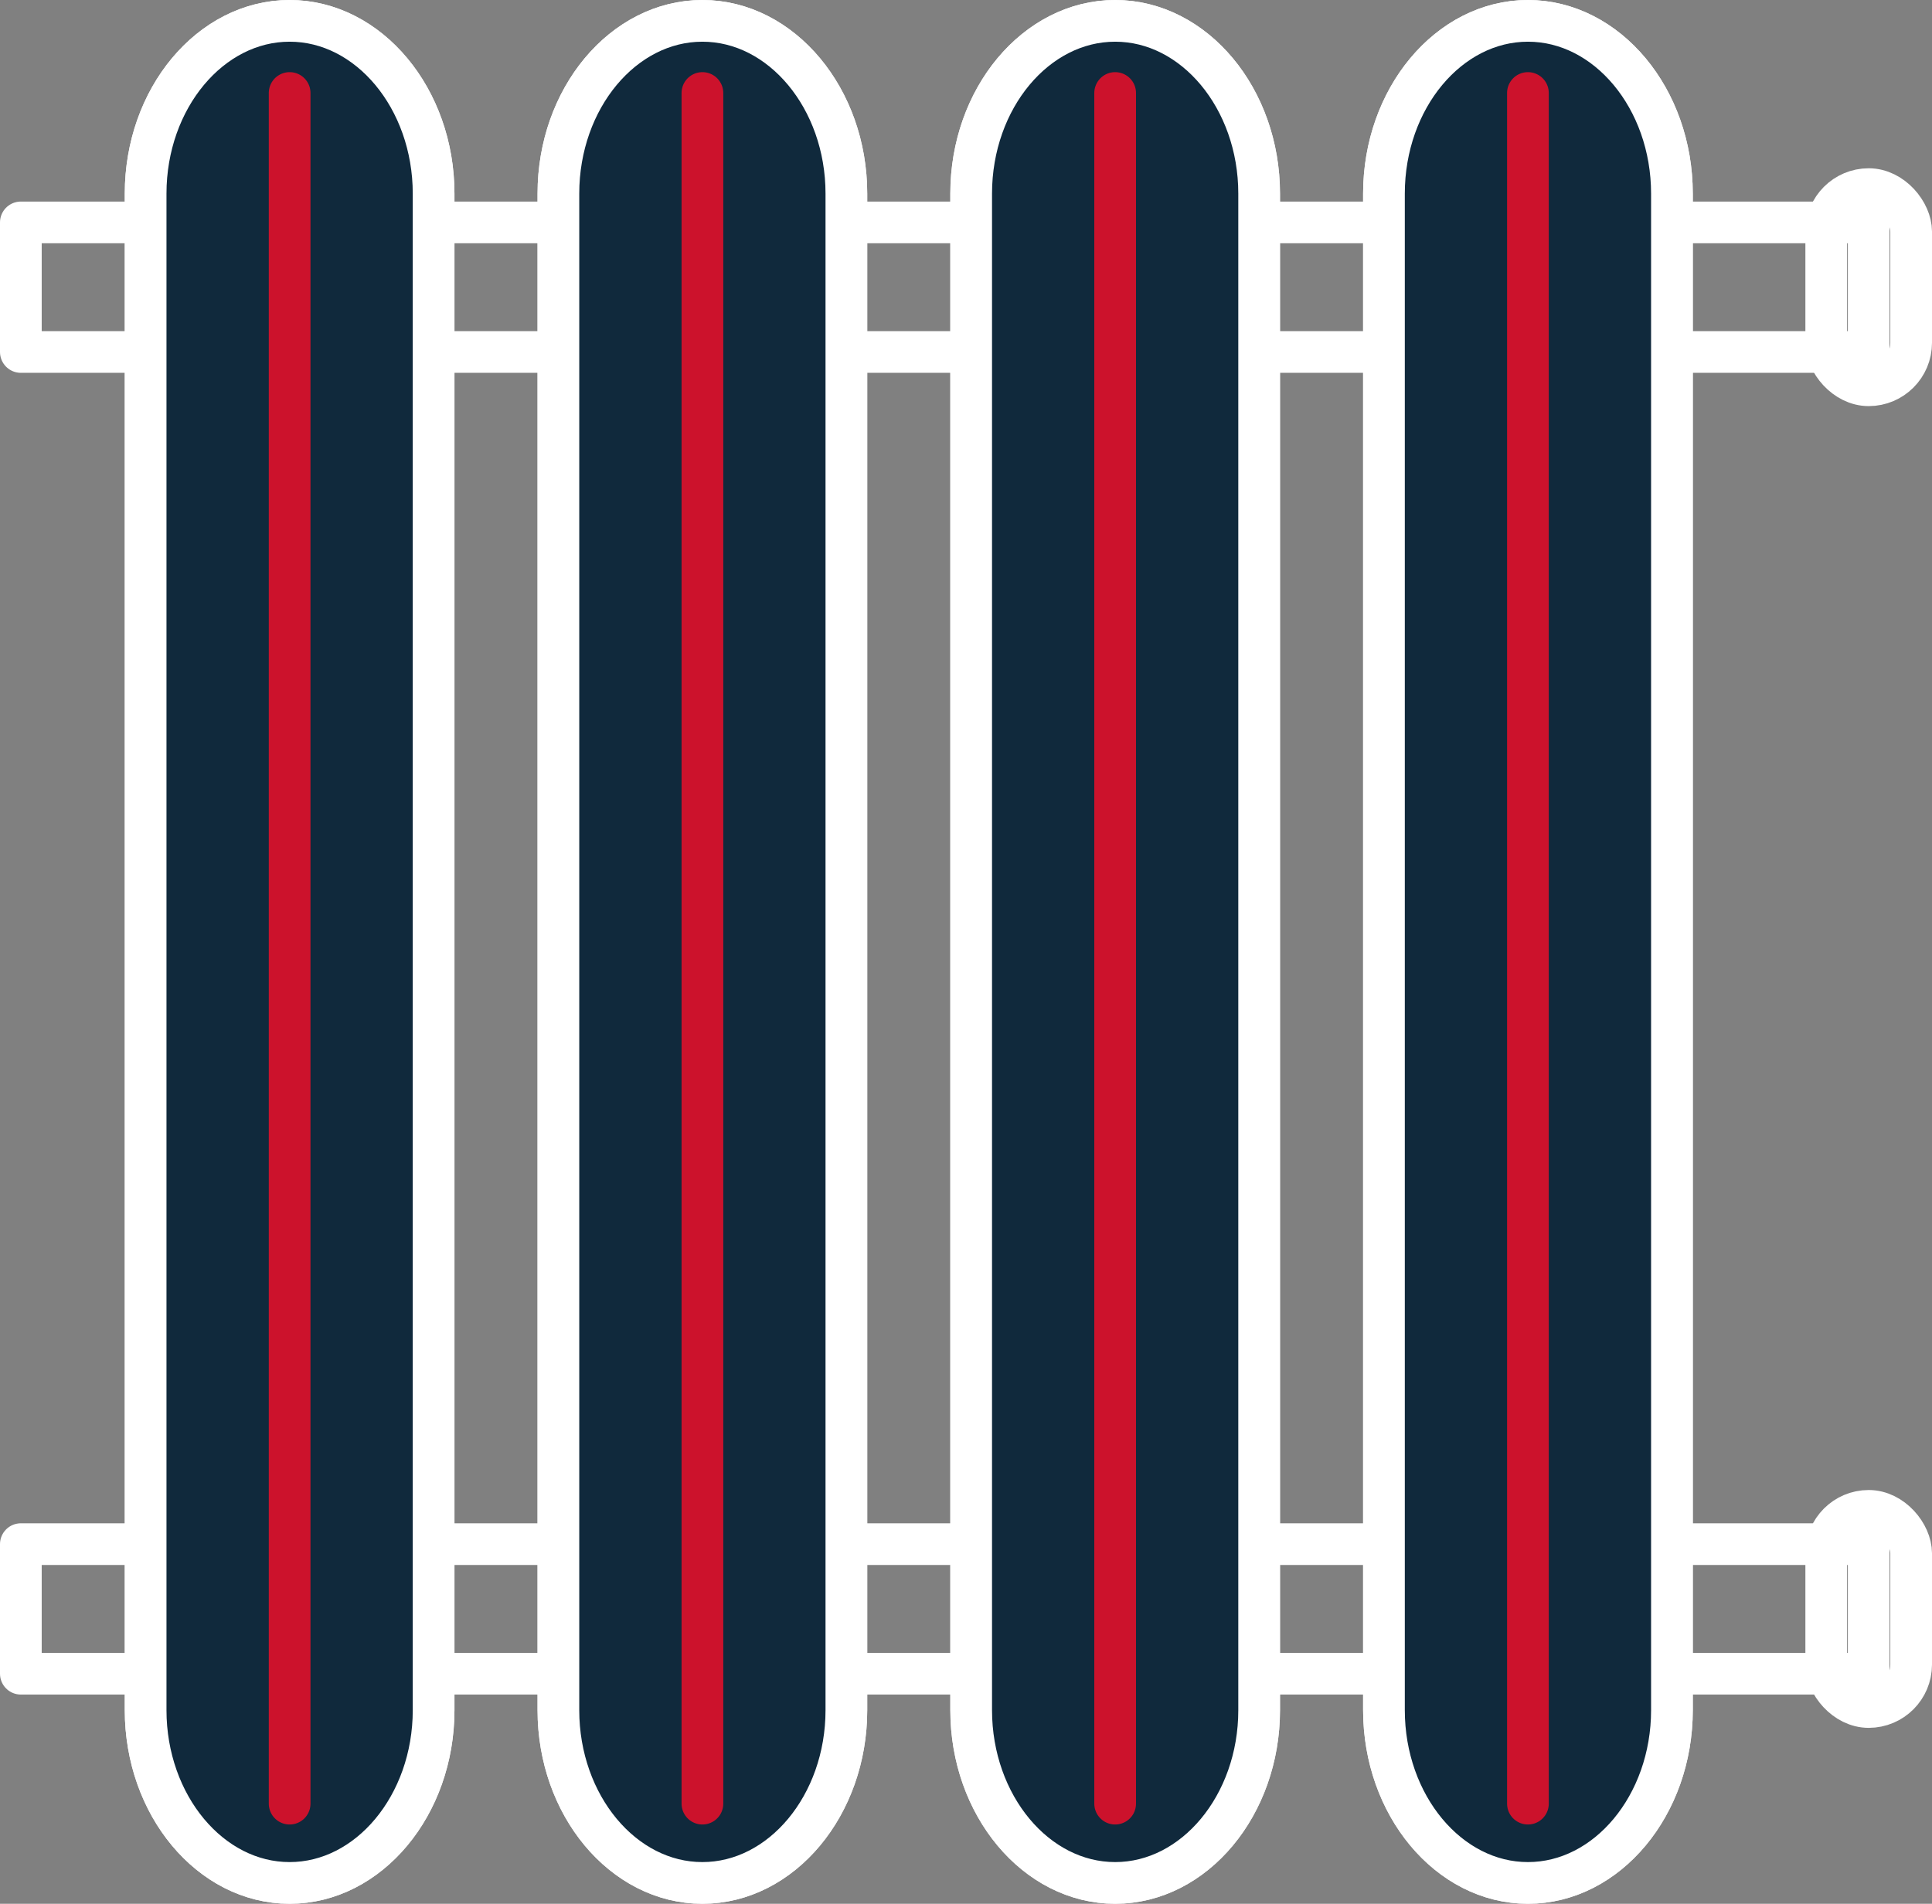 <svg xmlns="http://www.w3.org/2000/svg" width="115.816" height="114.135" viewBox="0 0 115.816 114.135"><rect x="0" y="0" width="115.816" height="114.135" fill="#808080" stroke="none"/><g transform="translate(-1137.096 -1732.77)"><rect width="110.772" height="7.768" transform="translate(1138.346 1825.344)" fill="none" stroke="#fff" stroke-linecap="round" stroke-linejoin="round" stroke-width="2.5"/><rect width="5.09" height="11.759" rx="2.545" transform="translate(1246.572 1823.349)" fill="none" stroke="#fff" stroke-linecap="round" stroke-linejoin="round" stroke-width="2.5"/><rect width="110.772" height="7.768" transform="translate(1138.346 1746.104)" fill="none" stroke="#fff" stroke-linecap="round" stroke-linejoin="round" stroke-width="2.5"/><g transform="translate(1145.826 1734.02)"><path d="M4112.892,495.283c0,5.7-3.884,10.358-8.631,10.358s-8.632-4.661-8.632-10.358V404.364c0-5.7,3.884-10.358,8.632-10.358s8.631,4.661,8.631,10.358Z" transform="translate(-4095.629 -394.006)" fill="#10293c" stroke="#fff" stroke-width="2.5"/><path d="M4112.892,495.283c0,5.7-3.884,10.358-8.631,10.358s-8.632-4.661-8.632-10.358V404.364c0-5.7,3.884-10.358,8.632-10.358s8.631,4.661,8.631,10.358Z" transform="translate(-4095.629 -394.006)" fill="#10293c" stroke="#fff" stroke-linecap="round" stroke-linejoin="round" stroke-width="2.5"/></g><g transform="translate(1170.57 1734.02)"><g transform="translate(0)"><path d="M4231.62,495.283c0,5.7-3.884,10.358-8.632,10.358s-8.631-4.661-8.631-10.358V404.364c0-5.7,3.884-10.358,8.631-10.358s8.632,4.661,8.632,10.358Z" transform="translate(-4214.357 -394.006)" fill="#10293c" stroke="#fff" stroke-width="2.5"/><path d="M4231.62,495.283c0,5.7-3.884,10.358-8.632,10.358s-8.631-4.661-8.631-10.358V404.364c0-5.7,3.884-10.358,8.631-10.358s8.632,4.661,8.632,10.358Z" transform="translate(-4214.357 -394.006)" fill="#10293c" stroke="#fff" stroke-linecap="round" stroke-linejoin="round" stroke-width="2.5"/></g></g><g transform="translate(1195.314 1734.02)"><g transform="translate(0)"><path d="M4350.347,495.283c0,5.7-3.884,10.358-8.631,10.358s-8.632-4.661-8.632-10.358V404.364c0-5.7,3.884-10.358,8.632-10.358s8.631,4.661,8.631,10.358Z" transform="translate(-4333.084 -394.006)" fill="#10293c" stroke="#fff" stroke-width="2.5"/><path d="M4350.347,495.283c0,5.7-3.884,10.358-8.631,10.358s-8.632-4.661-8.632-10.358V404.364c0-5.7,3.884-10.358,8.632-10.358s8.631,4.661,8.631,10.358Z" transform="translate(-4333.084 -394.006)" fill="#10293c" stroke="#fff" stroke-linecap="round" stroke-linejoin="round" stroke-width="2.5"/></g></g><g transform="translate(1220.059 1734.02)"><g transform="translate(0)"><path d="M4469.075,495.283c0,5.7-3.885,10.358-8.632,10.358s-8.631-4.661-8.631-10.358V404.364c0-5.7,3.884-10.358,8.631-10.358s8.632,4.661,8.632,10.358Z" transform="translate(-4451.812 -394.006)" fill="#10293c" stroke="#fff" stroke-width="2.5"/><path d="M4469.075,495.283c0,5.7-3.885,10.358-8.632,10.358s-8.631-4.661-8.631-10.358V404.364c0-5.7,3.884-10.358,8.631-10.358s8.632,4.661,8.632,10.358Z" transform="translate(-4451.812 -394.006)" fill="#10293c" stroke="#fff" stroke-linecap="round" stroke-linejoin="round" stroke-width="2.5"/></g></g><rect width="5.09" height="11.759" rx="2.545" transform="translate(1246.572 1744.108)" fill="none" stroke="#fff" stroke-linecap="round" stroke-linejoin="round" stroke-width="2.5"/><line y2="102.557" transform="translate(1228.689 1738.345)" fill="none" stroke="#cc122c" stroke-linecap="round" stroke-linejoin="round" stroke-width="2.5"/><line y2="102.557" transform="translate(1203.945 1738.345)" fill="none" stroke="#cc122c" stroke-linecap="round" stroke-linejoin="round" stroke-width="2.5"/><line y2="102.557" transform="translate(1179.203 1738.345)" fill="none" stroke="#cc122c" stroke-linecap="round" stroke-linejoin="round" stroke-width="2.5"/><line y2="102.557" transform="translate(1154.459 1738.345)" fill="none" stroke="#cc122c" stroke-linecap="round" stroke-linejoin="round" stroke-width="2.5"/></g></svg>
